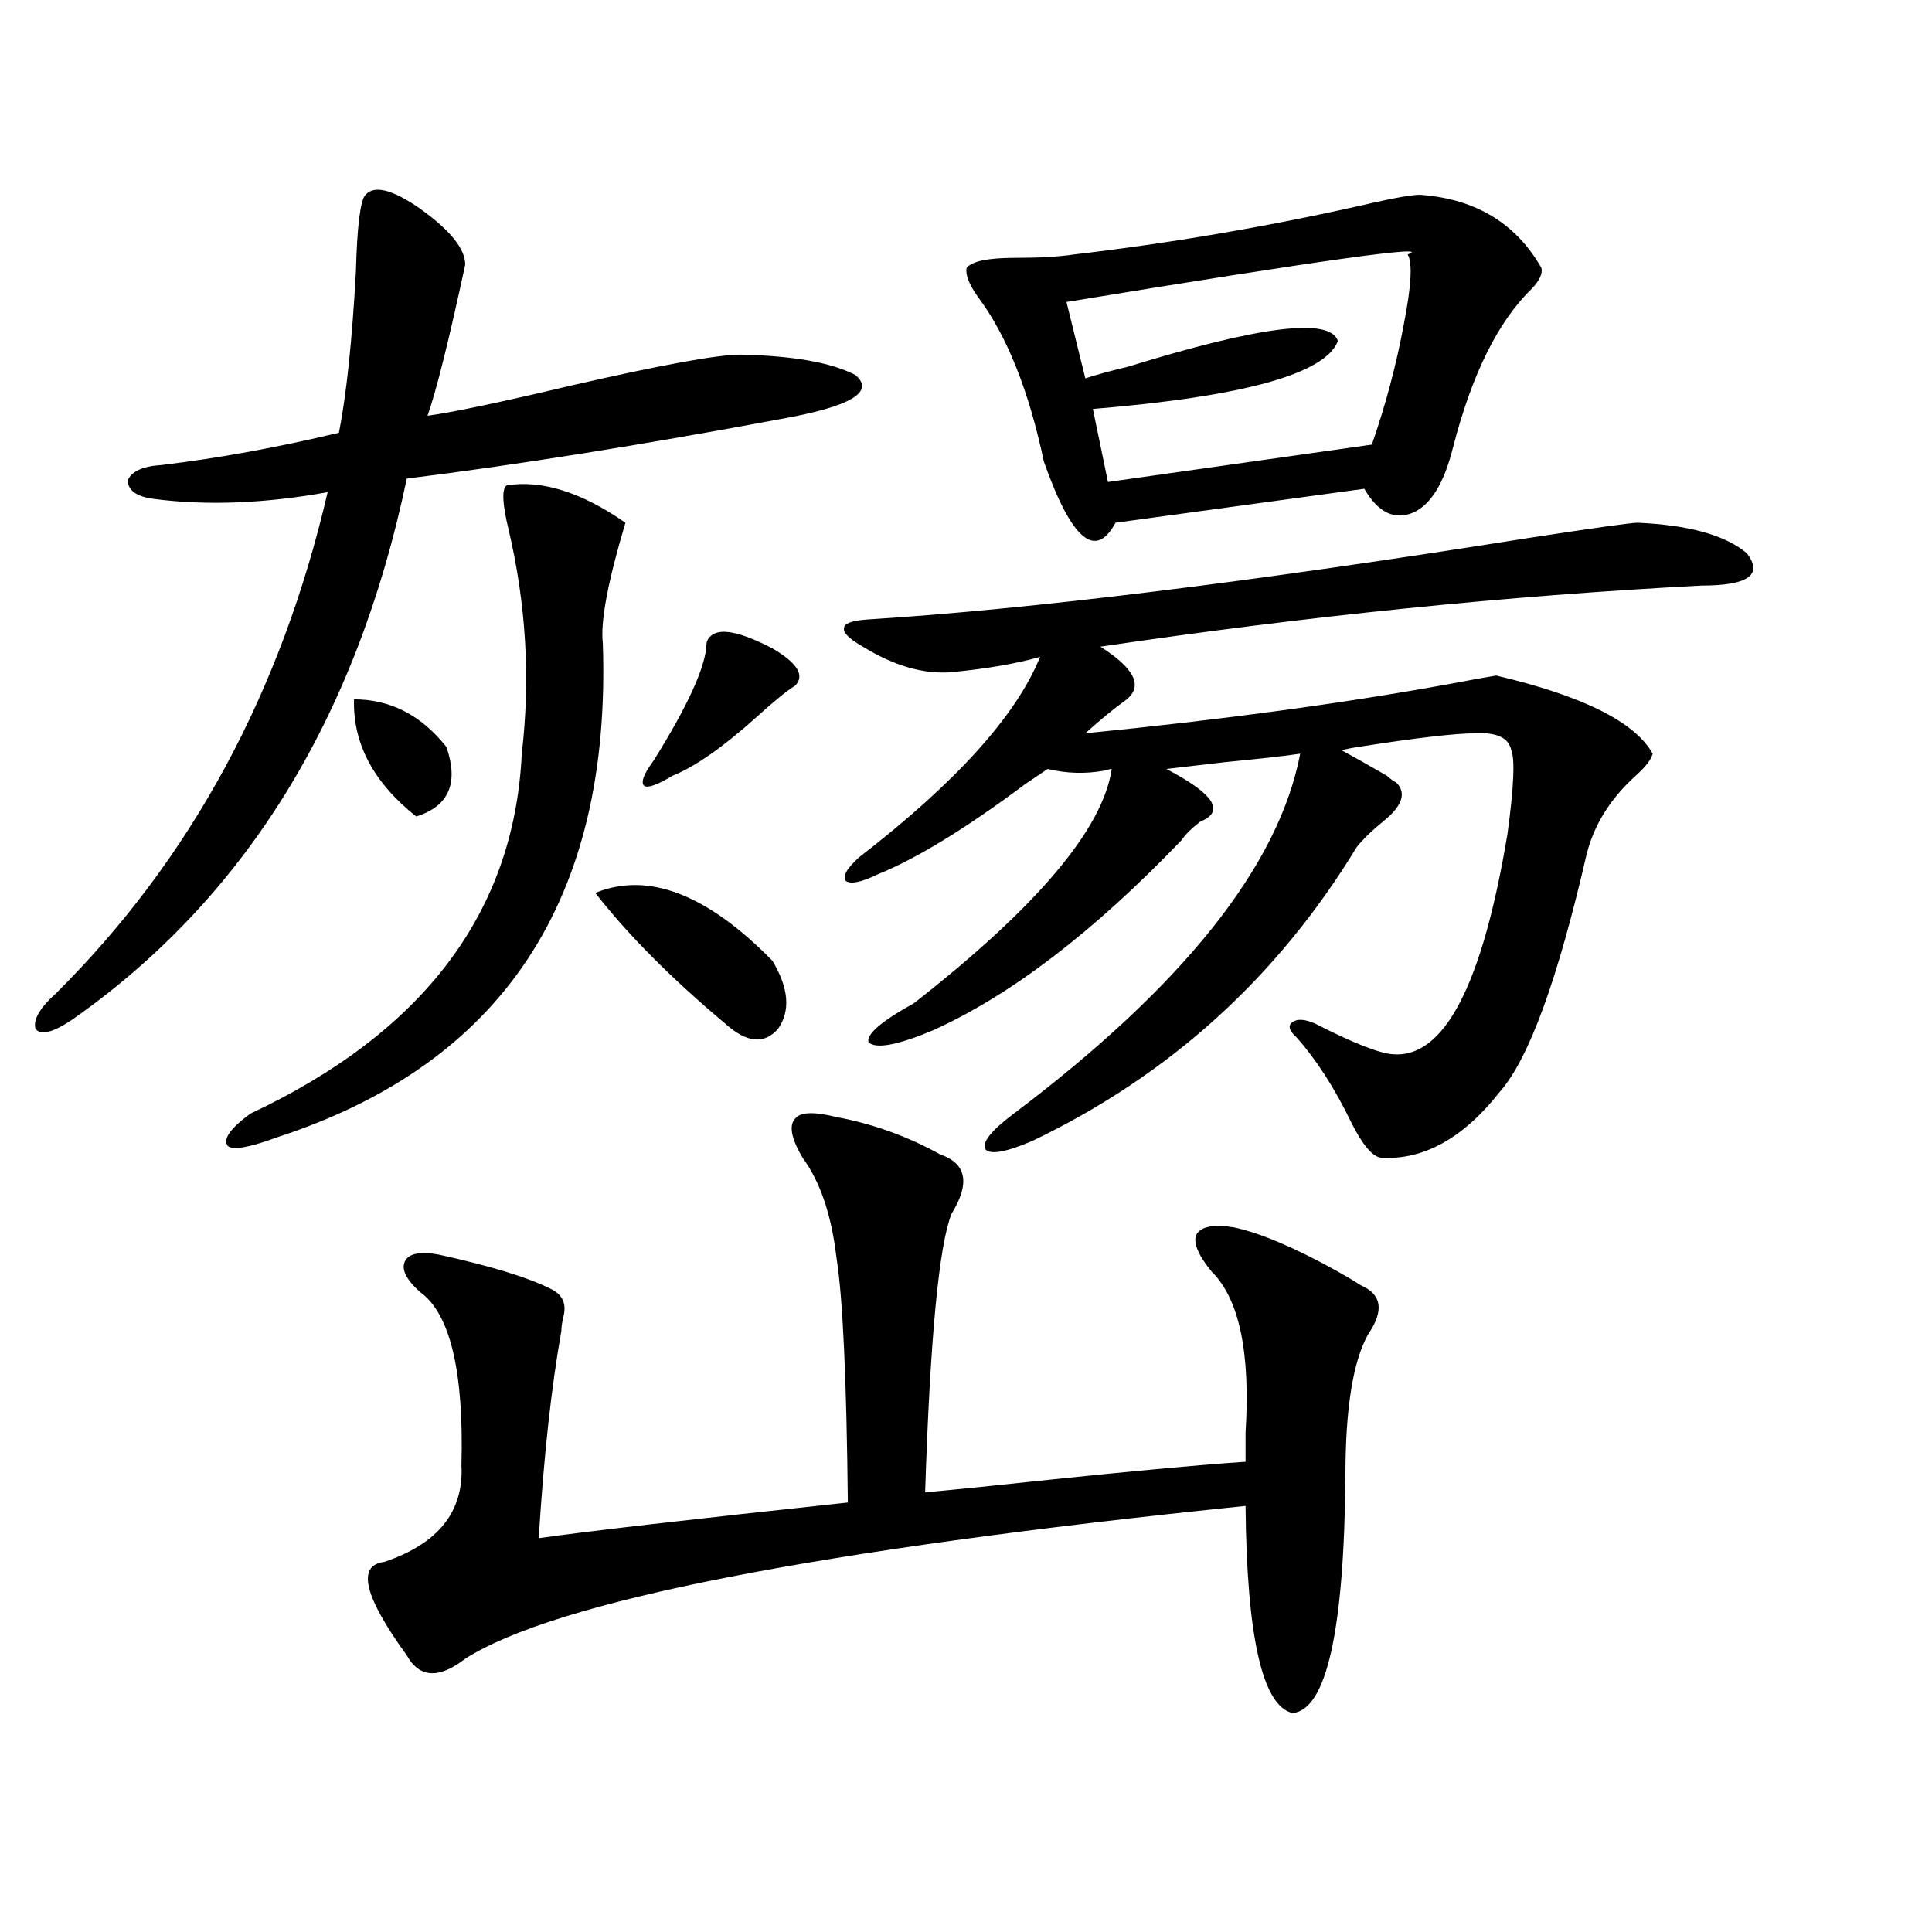 <?xml version="1.0" encoding="utf-8"?>
<!-- Generator: Adobe Illustrator 16.0.0, SVG Export Plug-In . SVG Version: 6.00 Build 0)  -->
<!DOCTYPE svg PUBLIC "-//W3C//DTD SVG 1.1//EN" "http://www.w3.org/Graphics/SVG/1.1/DTD/svg11.dtd">
<svg version="1.1" id="图层_1" xmlns="http://www.w3.org/2000/svg" xmlns:xlink="http://www.w3.org/1999/xlink" x="0px" y="0px"
	 width="1000px" height="1000px" viewBox="0 0 1000 1000" enable-background="new 0 0 1000 1000" xml:space="preserve">
<path d="M189.093,100.938c4.543-5.273,13.979-2.925,28.292,7.031c15.609,11.138,23.414,20.806,23.414,29.004
	c-8.46,39.263-14.969,65.341-19.512,78.223c13.003-1.758,38.048-7.031,75.12-15.82c46.173-10.547,75.12-15.82,86.827-15.82
	c27.316,0.591,47.148,4.106,59.511,10.547c10.396,8.789-2.606,16.411-39.023,22.852c-72.193,13.485-136.582,23.73-193.166,30.762
	c-26.021,124.228-83.9,217.681-173.654,280.371c-9.756,6.454-15.944,7.91-18.536,4.395c-1.311-4.683,2.271-10.835,10.731-18.457
	c69.587-69.132,116.415-155.566,140.484-259.277c-32.529,5.864-62.438,7.031-89.754,3.516c-9.115-1.167-13.658-4.395-13.658-9.668
	c1.951-4.683,7.805-7.319,17.561-7.91c29.268-3.516,59.831-9.077,91.705-16.699c3.902-19.913,6.829-47.749,8.78-83.496
	C184.855,117.06,186.486,103.876,189.093,100.938z M262.262,251.23c18.201-2.925,38.688,3.516,61.462,19.336
	c-9.115,30.474-13.018,51.278-11.707,62.402c4.543,132.427-51.706,217.681-168.776,255.762c-14.313,5.273-22.773,6.743-25.365,4.395
	c-2.606-3.516,1.296-9.077,11.707-16.699c89.754-42.188,136.582-104.288,140.484-186.328c4.543-38.672,2.271-77.344-6.829-116.016
	C259.976,260.61,259.655,252.988,262.262,251.23z M183.239,361.973c18.856,0,34.786,8.212,47.804,24.609
	c6.494,18.759,1.296,30.762-15.609,36.035C193.315,405.039,182.584,384.824,183.239,361.973z M432.989,578.184
	c18.856,3.516,36.737,9.97,53.657,19.336c13.658,4.696,15.609,14.941,5.854,30.762c-6.509,16.411-11.066,64.462-13.658,144.141
	c6.494-0.577,15.609-1.456,27.316-2.637c65.685-7.031,111.857-11.426,138.533-13.184c0-3.516,0-8.487,0-14.941
	c2.592-41.597-3.262-69.434-17.561-83.496c-7.164-8.789-9.756-15.229-7.805-19.336c2.592-4.093,9.101-5.273,19.512-3.516
	c13.658,2.938,31.539,10.547,53.657,22.852c5.198,2.938,9.101,5.273,11.707,7.031c11.052,4.696,12.348,13.184,3.902,25.488
	c-7.805,14.063-11.707,38.384-11.707,72.949c-0.655,80.269-9.756,121.289-27.316,123.047c-15.609-3.516-23.749-39.263-24.39-107.227
	c-222.434,22.852-357.064,49.219-403.893,79.102c-13.658,10.547-23.749,9.956-30.243-1.758
	c-22.118-30.474-26.021-46.582-11.707-48.34c27.957-9.366,41.295-26.065,39.999-50.098c1.296-48.628-5.854-78.511-21.463-89.648
	c-7.164-6.44-9.756-11.714-7.805-15.82c1.951-4.093,7.805-5.273,17.561-3.516c26.661,5.864,45.853,11.728,57.56,17.578
	c6.494,2.938,8.78,7.91,6.829,14.941c-0.655,2.938-0.976,5.273-0.976,7.031c-5.213,29.306-9.115,65.039-11.707,107.227
	c24.71-3.516,78.047-9.668,159.996-18.457c-0.655-63.858-2.606-106.046-5.854-126.563c-2.606-22.261-8.46-39.551-17.561-51.855
	c-5.854-9.956-7.164-16.699-3.902-20.215C414.118,575.547,421.282,575.259,432.989,578.184z M399.819,497.324
	c8.445,14.063,9.421,25.79,2.927,35.156c-7.164,8.212-16.265,7.333-27.316-2.637c-27.972-23.429-50.41-45.991-67.315-67.676
	C335.431,451.044,365.994,462.759,399.819,497.324z M367.625,329.453c4.543-4.683,15.274-2.637,32.194,6.152
	c13.003,7.622,16.905,14.063,11.707,19.336c-3.902,2.349-10.411,7.622-19.512,15.82c-17.561,15.82-32.194,26.079-43.901,30.762
	c-7.805,4.696-12.683,6.454-14.634,5.273c-1.951-1.758-0.335-6.152,4.878-13.184c17.561-28.125,26.661-48.038,27.316-59.766
	C365.674,332.09,366.314,330.634,367.625,329.453z M847.613,270.566c26.661,1.181,45.518,6.454,56.584,15.82
	c8.445,11.138,0.641,16.699-23.414,16.699c-100.82,5.273-204.553,15.82-311.212,31.641c17.561,11.138,22.104,20.215,13.658,27.246
	c-6.509,4.696-13.658,10.547-21.463,17.578c70.883-7.031,133.655-15.519,188.288-25.488c12.348-2.335,20.487-3.804,24.39-4.395
	c44.877,10.547,71.858,24.032,80.974,40.43c-0.655,2.938-3.582,6.743-8.78,11.426c-13.018,11.728-21.463,25.2-25.365,40.43
	C806.304,506.992,791.35,548.013,776.396,565c-18.871,24.032-39.358,35.458-61.462,34.277c-4.558-0.577-9.756-6.729-15.609-18.457
	c-8.46-17.578-17.896-32.218-28.292-43.945c-3.902-3.516-4.558-6.152-1.951-7.91c2.592-1.758,6.494-1.456,11.707,0.879
	c19.512,9.97,32.835,15.243,39.999,15.82c26.661,2.349,46.493-35.733,59.511-114.258c3.247-24.019,3.902-38.37,1.951-43.066
	c-1.311-6.44-7.484-9.366-18.536-8.789c-10.411,0-30.578,2.349-60.486,7.031c-3.902,0.591-6.829,1.181-8.78,1.758
	c6.494,3.516,14.299,7.91,23.414,13.184c1.951,1.758,3.567,2.938,4.878,3.516c5.198,5.273,3.247,11.728-5.854,19.336
	c-6.509,5.273-11.387,9.97-14.634,14.063c-40.975,67.388-96.918,118.075-167.801,152.051c-13.658,5.864-21.798,7.333-24.39,4.395
	c-1.951-3.516,2.927-9.668,14.634-18.457c87.803-66.206,137.223-128.32,148.289-186.328c-7.805,1.181-20.822,2.637-39.023,4.395
	c-14.969,1.758-25.045,2.938-30.243,3.516c24.71,12.896,30.563,21.973,17.561,27.246c-4.558,3.516-7.805,6.743-9.756,9.668
	c-45.532,47.461-88.458,80.282-128.777,98.438c-18.216,7.622-29.268,9.668-33.17,6.152c-1.311-4.093,6.494-10.835,23.414-20.215
	c63.733-49.796,97.879-90.226,102.437-121.289c-0.655,0-1.951,0.302-3.902,0.879c-9.756,1.758-19.512,1.47-29.268-0.879
	c-2.606,1.758-6.509,4.395-11.707,7.91c-30.578,22.852-55.943,38.384-76.096,46.582c-8.46,4.106-13.993,5.273-16.585,3.516
	c-1.951-2.335,0.32-6.44,6.829-12.305c50.075-38.672,81.294-73.237,93.656-103.711c-12.362,3.516-27.651,6.152-45.853,7.91
	c-14.313,1.181-29.603-3.214-45.853-13.184c-7.164-4.093-10.411-7.319-9.756-9.668c0-2.335,3.902-3.804,11.707-4.395
	c84.541-5.273,198.685-19.336,342.431-42.188C825.495,273.203,844.352,270.566,847.613,270.566z M736.396,100.938
	c27.957,2.349,48.444,14.941,61.462,37.793c0.641,2.938-0.976,6.454-4.878,10.547c-17.561,17.001-31.219,44.536-40.975,82.617
	c-4.558,18.169-11.387,29.306-20.487,33.398c-9.756,4.106-18.216,0-25.365-12.305l-128.777,17.578
	c-10.411,19.336-22.773,8.789-37.072-31.641c-7.805-36.914-19.191-65.327-34.146-85.254c-4.558-6.44-6.509-11.426-5.854-14.941
	c2.592-3.516,11.052-5.273,25.365-5.273c12.348,0,22.438-0.577,30.243-1.758c50.075-5.851,99.83-14.351,149.265-25.488
	C722.738,102.118,733.135,100.36,736.396,100.938z M728.592,131.699c14.299-5.273-44.557,2.938-176.581,24.609l9.756,39.551
	c5.198-1.758,12.683-3.804,22.438-6.152c68.291-21.094,104.388-25.488,108.29-13.184c-6.509,17.001-48.779,28.716-126.826,35.156
	l7.805,37.793l136.582-19.336c7.149-20.503,12.683-41.309,16.585-62.402C730.543,147.821,731.184,135.806,728.592,131.699z"/>
</svg>
